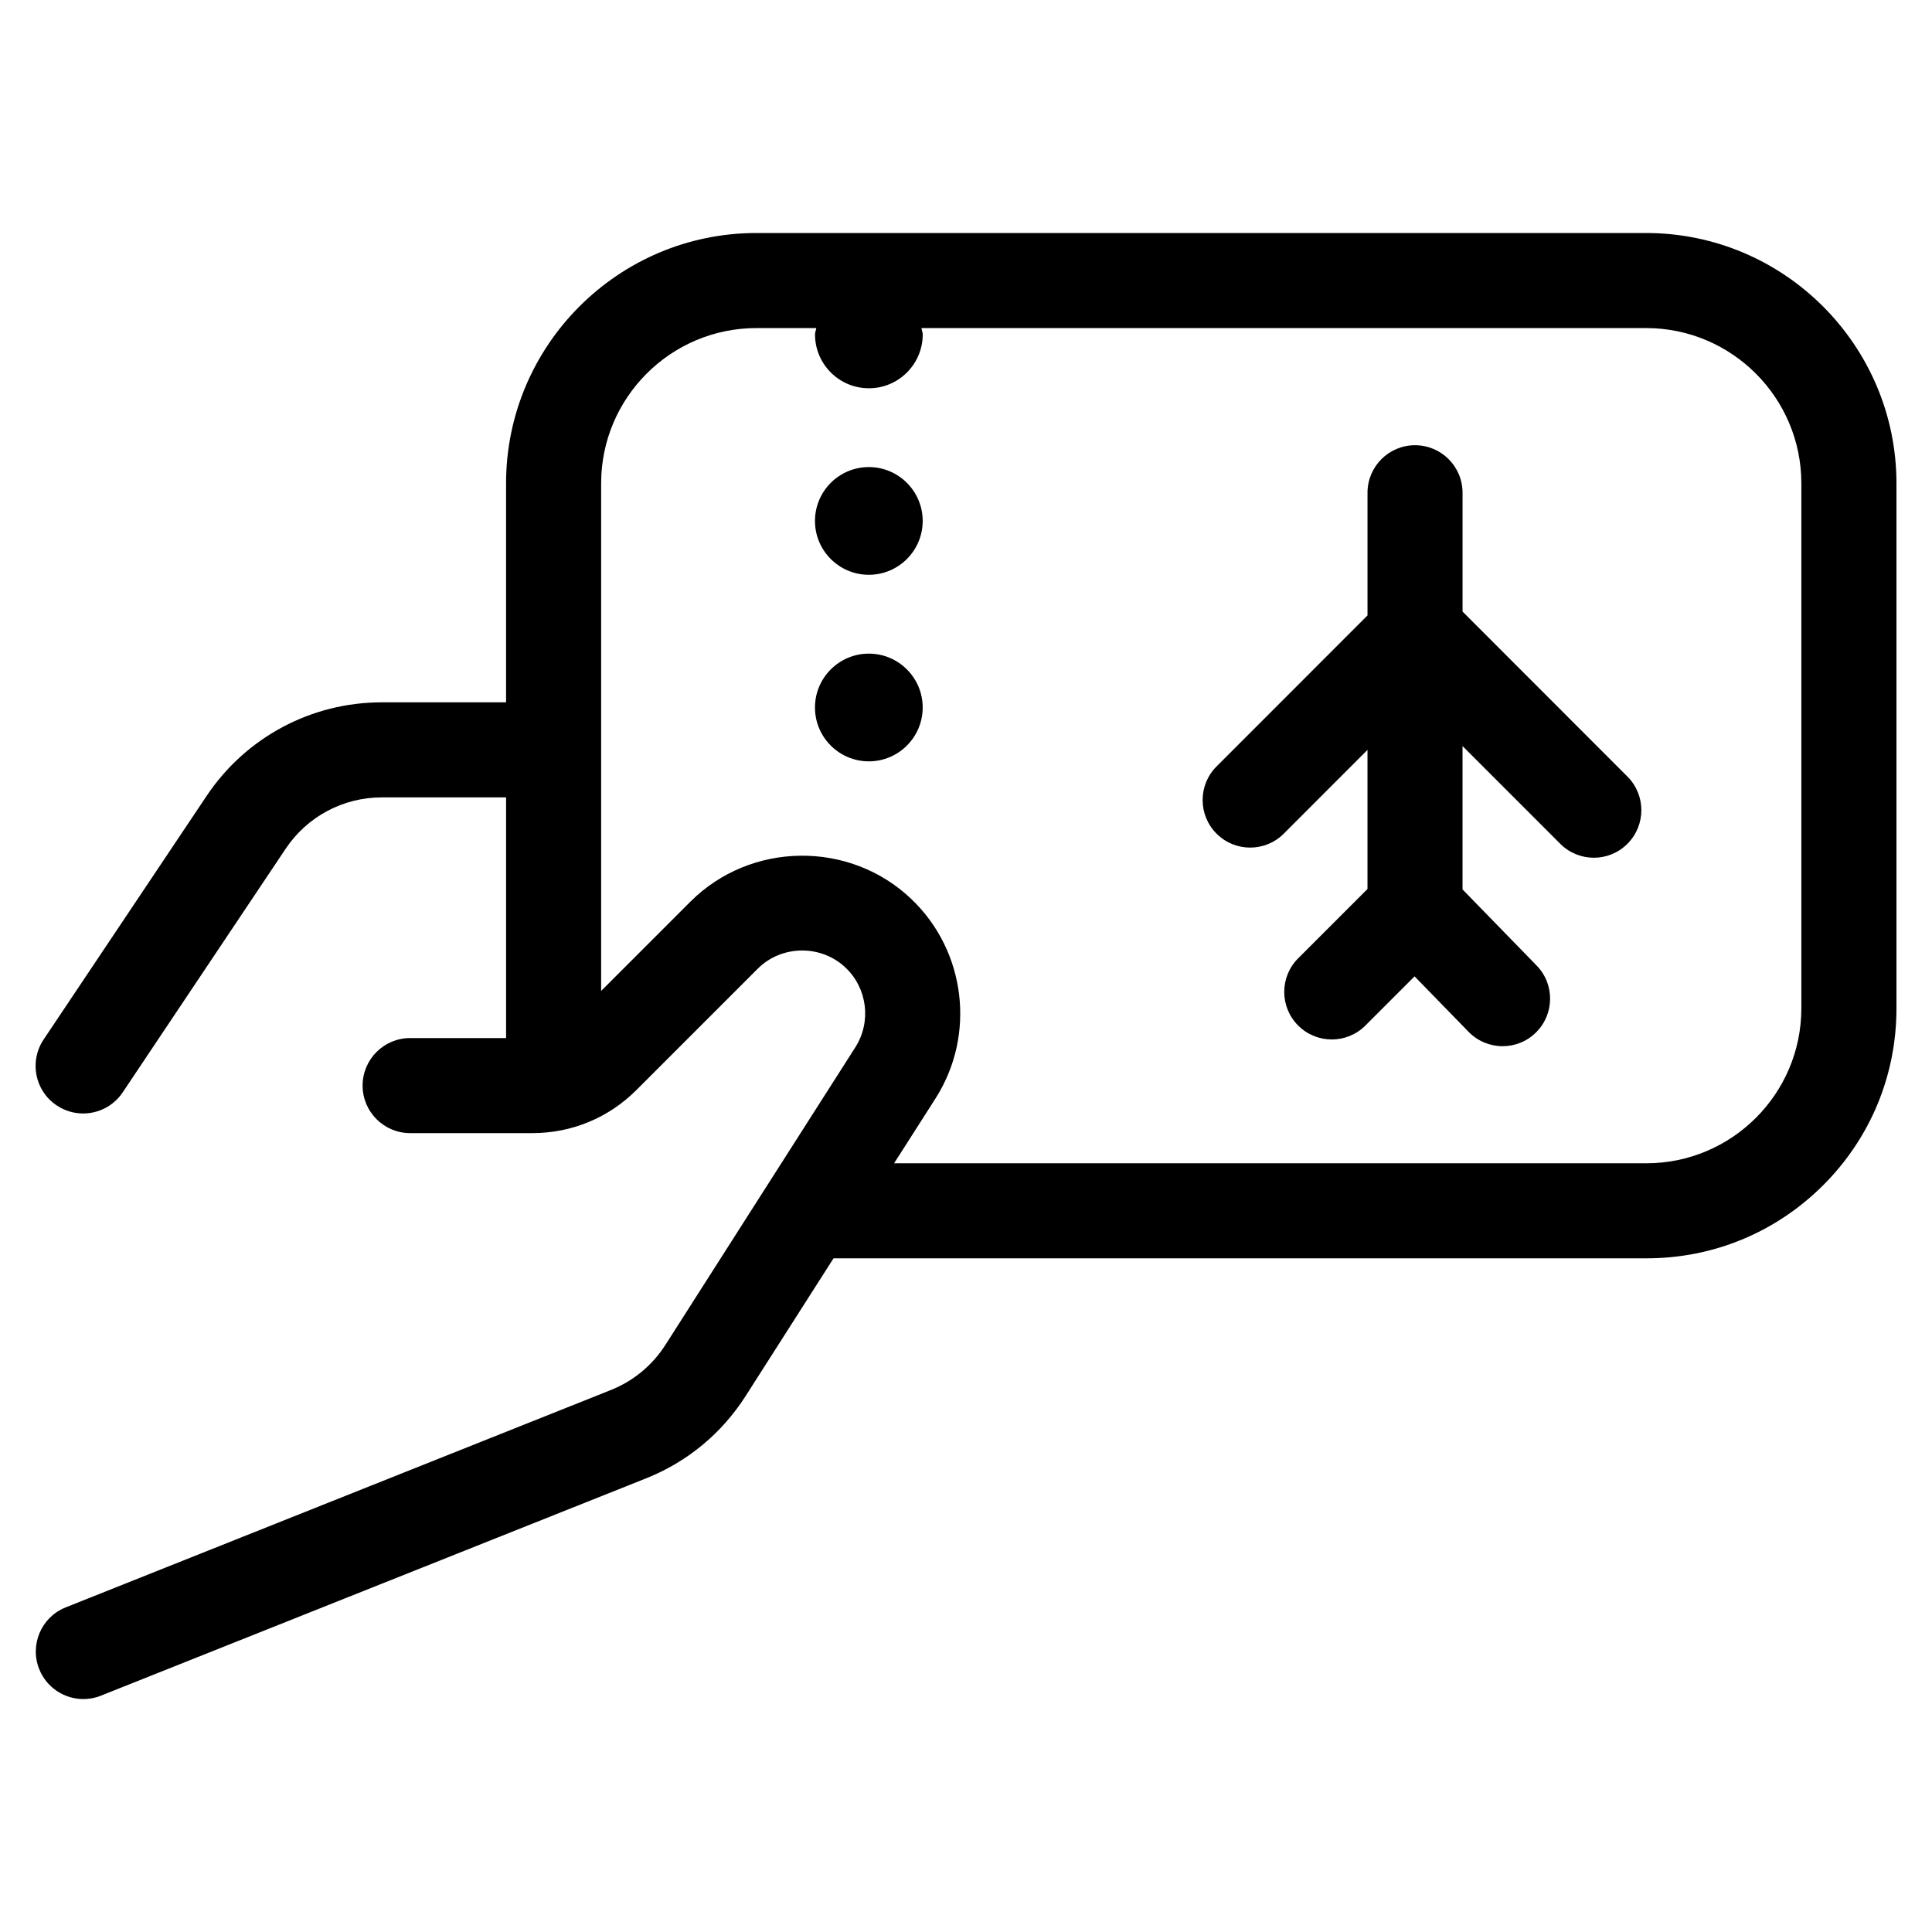 <?xml version="1.0" encoding="UTF-8"?>
<!-- Uploaded to: SVG Find, www.svgrepo.com, Generator: SVG Find Mixer Tools -->
<svg fill="#000000" width="800px" height="800px" version="1.1" viewBox="144 144 512 512" xmlns="http://www.w3.org/2000/svg">
 <g>
  <path d="m531.59 306.07v-31.488c0-6.953-5.644-12.594-12.594-12.594-6.953 0-12.594 5.644-12.594 12.594v32.512l-40.004 40.02c-4.922 4.922-4.922 12.898 0 17.816 4.922 4.922 12.898 4.922 17.816 0l22.184-22.203v36.863l-18.371 18.371c-4.922 4.922-4.922 12.898 0 17.816 4.922 4.922 12.898 4.922 17.816 0l13.031-13.031 14.309 14.695c2.453 2.519 5.742 3.812 9.02 3.812 3.156 0 6.332-1.176 8.781-3.578 4.988-4.852 5.09-12.832 0.234-17.801l-19.633-20.168v-37.988l25.895 25.895c2.453 2.453 5.676 3.695 8.902 3.695 3.223 0 6.449-1.227 8.902-3.695 4.922-4.922 4.922-12.898 0-17.816z"/>
  <path d="m580.23 205.75h-235.78c-36.578 0-66.336 29.758-66.336 66.336v58.039h-32.949c-18.676 0-36.023 9.27-46.402 24.789l-43.207 64.57c-3.863 5.793-2.316 13.621 3.477 17.465 2.148 1.445 4.586 2.133 7.004 2.133 4.062 0 8.043-1.965 10.48-5.594l43.191-64.57c5.691-8.516 15.215-13.602 25.461-13.602h32.949v63.781h-25.43c-6.953 0-12.594 5.644-12.594 12.594 0 6.953 5.644 12.594 12.594 12.594h32.43c10.395 0 20.168-4.047 27.523-11.402l32.145-32.145c6.348-6.363 16.844-6.465 23.328-0.27 5.762 5.492 6.836 14.34 2.57 21.059l-50.363 78.914c-3.461 5.391-8.43 9.504-14.34 11.891l-144.56 57.637c-6.465 2.57-9.605 9.891-7.035 16.355 1.965 4.938 6.699 7.945 11.707 7.945 1.562 0 3.141-0.285 4.668-0.906l144.59-57.637c10.832-4.348 19.902-11.855 26.215-21.715l23.328-36.543h215.39 0.082c17.668 0 34.258-6.867 46.77-19.348 12.527-12.496 19.43-29.121 19.445-46.82v-139.22c-0.023-36.574-29.781-66.332-66.359-66.332zm41.145 205.54c-0.035 22.621-18.457 40.992-41.078 40.992h-0.051-199.3l10.984-17.195c10.73-16.828 8.043-39.047-6.414-52.832-16.324-15.586-42.57-15.266-58.543 0.688l-23.664 23.664v-134.52c0-22.688 18.457-41.145 41.145-41.145h15.871c-0.066 0.57-0.336 1.074-0.336 1.68 0 7.875 6.398 14.273 14.273 14.273s14.273-6.398 14.273-14.273c0-0.586-0.27-1.109-0.336-1.68h192.05c22.688 0 41.129 18.457 41.129 41.145z"/>
  <path d="m374.25 267.78c-7.875 0-14.273 6.398-14.273 14.273s6.398 14.273 14.273 14.273 14.273-6.398 14.273-14.273-6.398-14.273-14.273-14.273z"/>
  <path d="m374.25 317.22c-7.875 0-14.273 6.398-14.273 14.273s6.398 14.273 14.273 14.273 14.273-6.398 14.273-14.273-6.398-14.273-14.273-14.273z"/>
 </g>
</svg>